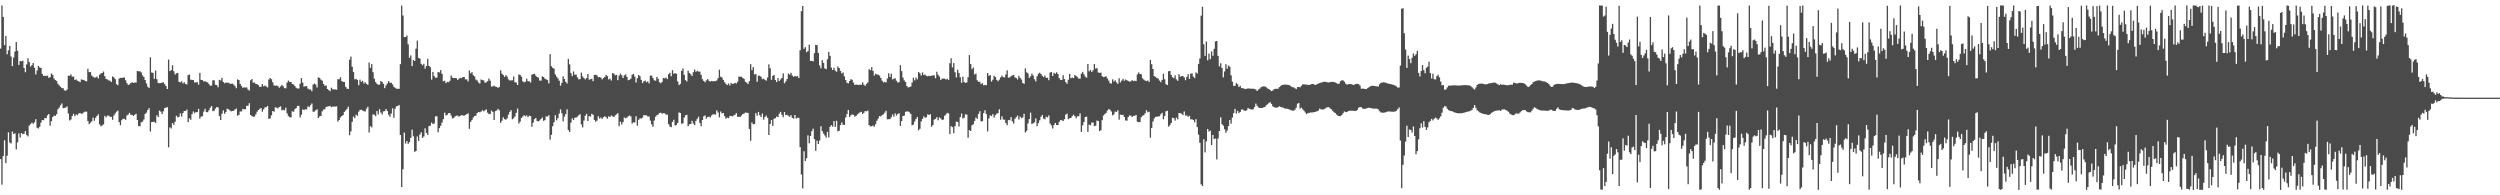 <?xml version="1.0" encoding="UTF-8"?>
<svg xmlns="http://www.w3.org/2000/svg" width="1920" height="150">
  <path d="M0 37.343h1v84.802H0zM1 4.213h1v137.589H1zM2 12.984h1v106.877H2zM3 34.687h1v73.092H3zM4 27.570h1v97.730H4zM5 41.664h1v77.872H5zM6 38.651h1v62.963H6zM7 35.243h1v74.239H7zM8 43.426h1v66.834H8zM9 50.810h1v50.239H9zM10 44.138h1v58.720H10zM11 39.582h1v62.805H11zM12 32.288h1v82.479H12zM13 38.962h1v70.324H13zM14 49.847h1v52.583H14zM15 46.844h1v58.854H15zM16 47.077h1v55.049H16zM17 46.662h1v56.329H17zM18 52.177h1v50.605H18zM19 55.473h1v45.196H19zM20 49.478h1v54.248H20zM21 44.726h1v60.042H21zM22 47.695h1v48.695H22zM23 51.078h1v44.270H23zM24 50.016h1v44.142H24zM25 48.394h1v46.683H25zM26 52.027h1v41.911H26zM27 57.167h1v34.390H27zM28 54.096h1v44.022H28zM29 50.667h1v47.975H29zM30 51.771h1v45.632H30zM31 52.218h1v41.973H31zM32 56.726h1v35.415H32zM33 58.374h1v34.009H33zM34 58.125h1v32.465H34zM35 58.414h1v32.388H35zM36 58.073h1v30.522H36zM37 59.798h1v27.775H37zM38 59.243h1v37.328H38zM39 56.488h1v36.604H39zM40 57.444h1v32.461H40zM41 60.278h1v28.498H41zM42 61.495h1v27.488H42zM43 62.095h1v25.674H43zM44 64.392h1v19.562H44zM45 65.604h1v17.025H45zM46 66.555h1v14.328H46zM47 67.696h1v11.769H47zM48 67.749h1v15.328H48zM49 69.394h1v13.482H49zM50 69.692h1v12.907H50zM51 68.741h1v13.007H51zM52 58.179h1v28.991H52zM53 58.173h1v34.357H53zM54 57.147h1v34.654H54zM55 58.886h1v30.211H55zM56 58.767h1v28.674H56zM57 61.369h1v27.865H57zM58 60.982h1v26.953H58zM59 62.008h1v26.412H59zM60 62.398h1v24.730H60zM61 63.121h1v23.594H61zM62 60.973h1v26.432H62zM63 61.273h1v25.904H63zM64 61.414h1v24.769H64zM65 62.255h1v23.456H65zM66 62.468h1v23.286H66zM67 52.855h1v40.145H67zM68 55.408h1v39.910H68zM69 55.354h1v38.878H69zM70 58.011h1v35.263H70zM71 58.911h1v31.418H71zM72 59.641h1v33.104H72zM73 59.460h1v30.988H73zM74 58.851h1v30.225H74zM75 60.252h1v27.569H75zM76 57.399h1v38.160H76zM77 56.417h1v40.620H77zM78 56.067h1v40.276H78zM79 54.947h1v40.581H79zM80 58.463h1v30.538H80zM81 60.586h1v29.580H81zM82 61.004h1v27.789H82zM83 61.728h1v27.125H83zM84 61.979h1v27.674H84zM85 63.050h1v26.714H85zM86 58.748h1v33.249H86zM87 59.385h1v29.333H87zM88 60.796h1v26.346H88zM89 64.596h1v21.219H89zM90 65.429h1v19.525H90zM91 60.376h1v33.431H91zM92 59.748h1v36.437H92zM93 59.884h1v32.407H93zM94 59.475h1v31.784H94zM95 59.526h1v31.789H95zM96 61.632h1v30.412H96zM97 63.918h1v24.751H97zM98 65.238h1v22.716H98zM99 64.793h1v21.911H99zM100 63.733h1v24.434H100zM101 63.126h1v25.119H101zM102 63.673h1v25.357H102zM103 63.346h1v24.757H103zM104 63.460h1v23.950H104zM105 54.602h1v37.602H105zM106 54.725h1v42.037H106zM107 54.797h1v42.226H107zM108 55.612h1v38.388H108zM109 57.905h1v35.471H109zM110 59.157h1v32.597H110zM111 61.450h1v26.047H111zM112 64.039h1v22.434H112zM113 66.544h1v17.943H113zM114 67.633h1v15.431H114zM115 43.995h1v57.007H115zM116 55.632h1v38.169H116zM117 55.932h1v37.714H117zM118 60.518h1v32.999H118zM119 54.149h1v40.245H119zM120 60.826h1v27.702H120zM121 63.672h1v26.165H121zM122 63.973h1v20.956H122zM123 63.777h1v21.982H123zM124 63.446h1v24.198H124zM125 63.248h1v22.261H125zM126 64.624h1v18.439H126zM127 66.045h1v16.558H127zM128 68.372h1v13.977H128zM129 45.708h1v67.463H129zM130 54.621h1v43.147H130zM131 53.854h1v44.789H131zM132 50.177h1v44.413H132zM133 54.706h1v41.164H133zM134 57.212h1v36.279H134zM135 56.332h1v32.527H135zM136 56.082h1v34.040H136zM137 62.818h1v26.893H137zM138 63.221h1v23.872H138zM139 62.387h1v27.173H139zM140 64.111h1v22.759H140zM141 63.108h1v22.118H141zM142 64.449h1v20.834H142zM143 64.881h1v19.240H143zM144 57.660h1v36.118H144zM145 57.203h1v33.693H145zM146 61.196h1v30.816H146zM147 61.403h1v26.185H147zM148 61.484h1v24.116H148zM149 63.354h1v23.563H149zM150 63.331h1v22.748H150zM151 63.045h1v23.135H151zM152 65.009h1v18.626H152zM153 56.011h1v35.098H153zM154 61.412h1v28.137H154zM155 61.553h1v27.636H155zM156 62.572h1v23.144H156zM157 62.293h1v21.245H157zM158 63.042h1v22.957H158zM159 63.232h1v22.978H159zM160 64.544h1v20.119H160zM161 65.856h1v16.892H161zM162 65.691h1v15.720H162zM163 61.685h1v23.723H163zM164 61.699h1v23.347H164zM165 65.071h1v18.343H165zM166 65.349h1v16.841H166zM167 66.985h1v15.559H167zM168 61.295h1v27.846H168zM169 61.762h1v30.338H169zM170 59.746h1v27.611H170zM171 62.982h1v21.810H171zM172 63.945h1v23.446H172zM173 63.342h1v22.779H173zM174 63.521h1v19.979H174zM175 63.560h1v20.395H175zM176 64.208h1v20.530H176zM177 64.294h1v21.265H177zM178 64.202h1v21.033H178zM179 64.904h1v20.130H179zM180 66.148h1v17.962H180zM181 67.744h1v15.667H181zM182 60.960h1v27.901H182zM183 61.421h1v26.775H183zM184 64.440h1v21.152H184zM185 65.983h1v19.551H185zM186 67.494h1v16.123H186zM187 67.035h1v16.992H187zM188 67.246h1v16.688H188zM189 67.145h1v14.142H189zM190 68.748h1v12.455H190zM191 69.530h1v9.708H191zM192 61.712h1v26.680H192zM193 60.731h1v28.468H193zM194 63.527h1v26.106H194zM195 63.380h1v26.171H195zM196 64.447h1v23.351H196zM197 64.647h1v21.156H197zM198 65.390h1v19.102H198zM199 66.798h1v16.782H199zM200 66.565h1v16.374H200zM201 64.551h1v21.203H201zM202 66.243h1v17.701H202zM203 65.712h1v16.754H203zM204 66.394h1v15.906H204zM205 67.163h1v14.208H205zM206 61.101h1v30.179H206zM207 59.918h1v30.973H207zM208 60.869h1v27.695H208zM209 63.159h1v22.111H209zM210 65.569h1v20.258H210zM211 65.905h1v16.506H211zM212 65.607h1v17.097H212zM213 66.206h1v17.077H213zM214 67.362h1v14.882H214zM215 66.341h1v15.353H215zM216 65.201h1v19.568H216zM217 66.201h1v18.060H217zM218 67.706h1v17.091H218zM219 67.852h1v14.852H219zM220 63.446h1v23.647H220zM221 61.860h1v27.316H221zM222 62.975h1v27.093H222zM223 62.890h1v27.220H223zM224 64.455h1v20.973H224zM225 64.903h1v20.977H225zM226 66.078h1v17.790H226zM227 67.439h1v15.570H227zM228 68.008h1v13.337H228zM229 67.944h1v13.384H229zM230 64.295h1v25.943H230zM231 59.961h1v28.170H231zM232 63.443h1v20.550H232zM233 66.505h1v18.074H233zM234 66.182h1v17.687H234zM235 66.130h1v17.916H235zM236 67.976h1v13.747H236zM237 68.695h1v13.519H237zM238 68.681h1v12.124H238zM239 70.055h1v9.464H239zM240 64.925h1v20.869H240zM241 64.161h1v21.545H241zM242 64.941h1v19.749H242zM243 67.167h1v16.800H243zM244 59.460h1v31.183H244zM245 59.845h1v29.588H245zM246 61.176h1v27.825H246zM247 61.934h1v23.588H247zM248 64.467h1v19.672H248zM249 65.884h1v17.993H249zM250 65.625h1v16.489H250zM251 68.330h1v13.496H251zM252 69.231h1v12.430H252zM253 70.051h1v11.235H253zM254 67.337h1v14.999H254zM255 68.522h1v13.348H255zM256 68.743h1v13.200H256zM257 68.610h1v13.215H257zM258 68.933h1v12.719H258zM259 60.843h1v32.495H259zM260 60.901h1v31.249H260zM261 59.347h1v30.837H261zM262 62.261h1v26.898H262zM263 62.883h1v25.521H263zM264 62.958h1v22.961H264zM265 66.653h1v18.168H265zM266 68.042h1v15.629H266zM267 68.373h1v13.554H267zM268 45.884h1v57.977H268zM269 43.444h1v57.484H269zM270 51.199h1v42.330H270zM271 55.223h1v34.317H271zM272 60.933h1v29.867H272zM273 60.577h1v27.499H273zM274 61.388h1v27.579H274zM275 65.448h1v20.359H275zM276 61.174h1v23.223H276zM277 62.845h1v21.439H277zM278 62.068h1v22.814H278zM279 64.104h1v21.227H279zM280 63.185h1v22.491H280zM281 64.406h1v19.106H281zM282 65.141h1v16.857H282zM283 48.002h1v53.764H283zM284 52.129h1v44.775H284zM285 49.192h1v48.686H285zM286 55.454h1v32.381H286zM287 60.413h1v27.655H287zM288 63.048h1v26.146H288zM289 64.322h1v20.971H289zM290 65.139h1v22.766H290zM291 64.927h1v18.961H291zM292 62.230h1v24.247H292zM293 63.047h1v24.928H293zM294 64.434h1v21.126H294zM295 67.661h1v17.672H295zM296 65.543h1v18.190H296zM297 64.101h1v21.265H297zM298 62.265h1v25.856H298zM299 63.621h1v26.015H299zM300 63.464h1v23.754H300zM301 64.829h1v18.376H301zM302 66.593h1v23.870H302zM303 67.424h1v16.049H303zM304 68.130h1v13.493H304zM305 68.219h1v13.167H305zM306 68.205h1v12.368H306zM307 49.250h1v54.410H307zM308 4.226h1v139.423H308zM309 11.953h1v118.022H309zM310 28.536h1v73.266H310zM311 28.397h1v81.814H311zM312 27.238h1v81.102H312zM313 34.071h1v76.399H313zM314 44.369h1v64.793H314zM315 42.524h1v63.374H315zM316 50.770h1v48.801H316zM317 46.091h1v58.632H317zM318 46.826h1v69.790H318zM319 37.349h1v78.599H319zM320 31.179h1v73.641H320zM321 44.432h1v63.757H321zM322 44.957h1v58.386H322zM323 48.980h1v52.595H323zM324 50.130h1v55.728H324zM325 48.995h1v55.820H325zM326 52.696h1v45.844H326zM327 50.682h1v51.434H327zM328 45.198h1v58.364H328zM329 50.636h1v46.231H329zM330 51.680h1v44.760H330zM331 61.118h1v33.039H331zM332 55.214h1v40.057H332zM333 58.472h1v36.343H333zM334 59.734h1v29.657H334zM335 59.553h1v29.725H335zM336 55.268h1v46.306H336zM337 55.643h1v42.753H337zM338 53.822h1v42.723H338zM339 56.723h1v37.458H339zM340 62.406h1v29.142H340zM341 61.999h1v24.513H341zM342 63.835h1v24.882H342zM343 62.830h1v25.361H343zM344 63.113h1v23.875H344zM345 62.060h1v24.709H345zM346 57.941h1v30.835H346zM347 59.644h1v31.359H347zM348 59.988h1v30.565H348zM349 59.888h1v29.573H349zM350 60.076h1v28.682H350zM351 61.411h1v27.445H351zM352 60.506h1v29.029H352zM353 59.774h1v29.151H353zM354 59.982h1v28.448H354zM355 59.196h1v29.408H355zM356 59.156h1v29.786H356zM357 60.939h1v27.292H357zM358 60.999h1v26.648H358zM359 62.499h1v24.550H359zM360 54.154h1v44.767H360zM361 56.296h1v37.322H361zM362 55.398h1v36.781H362zM363 57.776h1v32.463H363zM364 58.670h1v30.483H364zM365 61.069h1v27.787H365zM366 61.824h1v24.977H366zM367 63.378h1v22.615H367zM368 64.163h1v22.127H368zM369 60.963h1v24.735H369zM370 61.493h1v23.181H370zM371 61.745h1v23.775H371zM372 63.556h1v21.184H372zM373 63.291h1v20.755H373zM374 62.328h1v24.200H374zM375 60.273h1v27.388H375zM376 61.940h1v25.572H376zM377 66.461h1v18.504H377zM378 66.337h1v19.756H378zM379 65.816h1v26.384H379zM380 66.539h1v18.802H380zM381 66.724h1v18.181H381zM382 67.466h1v16.163H382zM383 66.754h1v17.983H383zM384 54.003h1v40.321H384zM385 56.572h1v36.161H385zM386 57.588h1v32.511H386zM387 59.136h1v32.378H387zM388 57.748h1v34.203H388zM389 58.763h1v32.096H389zM390 60.979h1v27.131H390zM391 61.774h1v24.142H391zM392 61.769h1v22.885H392zM393 61.640h1v30.020H393zM394 58.796h1v32.032H394zM395 63.123h1v26.256H395zM396 63.413h1v23.219H396zM397 65.274h1v18.142H397zM398 57.197h1v37.698H398zM399 57.542h1v35.881H399zM400 58.897h1v31.696H400zM401 62.436h1v27.054H401zM402 63.239h1v25.162H402zM403 62.747h1v26.580H403zM404 60.403h1v28.227H404zM405 62.355h1v27.679H405zM406 62.415h1v26.458H406zM407 63.378h1v25.813H407zM408 57.357h1v40.016H408zM409 56.923h1v37.272H409zM410 56.611h1v34.947H410zM411 58.047h1v32.555H411zM412 59.199h1v33.668H412zM413 59.522h1v33.717H413zM414 61.835h1v30.664H414zM415 61.929h1v29.488H415zM416 58.628h1v31.629H416zM417 59.157h1v33.677H417zM418 60.401h1v31.872H418zM419 60.912h1v28.463H419zM420 61.518h1v27.994H420zM421 64.048h1v24.425H421zM422 41.638h1v65.671H422zM423 50.828h1v52.713H423zM424 52.123h1v44.873H424zM425 52.687h1v41.230H425zM426 57.138h1v31.356H426zM427 58.820h1v33.607H427zM428 60.216h1v30.516H428zM429 61.977h1v25.203H429zM430 65.790h1v18.248H430zM431 63.630h1v23.370H431zM432 58.655h1v34.596H432zM433 60.689h1v28.829H433zM434 62.830h1v24.841H434zM435 64.167h1v19.807H435zM436 45.284h1v54.680H436zM437 49.406h1v52.009H437zM438 56.191h1v38.010H438zM439 58.473h1v32.408H439zM440 54.897h1v37.334H440zM441 57.419h1v32.936H441zM442 57.251h1v33.094H442zM443 59.463h1v30.085H443zM444 60.981h1v27.542H444zM445 60.797h1v26.892H445zM446 55.768h1v39.795H446zM447 58.702h1v39.163H447zM448 59.933h1v32.660H448zM449 60.970h1v27.957H449zM450 59.960h1v27.454H450zM451 56.758h1v36.176H451zM452 61.206h1v27.910H452zM453 60.889h1v28.639H453zM454 60.492h1v26.895H454zM455 62.285h1v25.864H455zM456 57.565h1v34.550H456zM457 57.386h1v36.116H457zM458 57.855h1v34.778H458zM459 59.351h1v29.941H459zM460 59.144h1v31.895H460zM461 59.636h1v30.618H461zM462 60.982h1v30.383H462zM463 59.897h1v30.077H463zM464 59.062h1v30.160H464zM465 57.438h1v32.624H465zM466 58.462h1v32.674H466zM467 61.027h1v28.331H467zM468 60.320h1v29.471H468zM469 61.824h1v26.905H469zM470 56.045h1v33.237H470zM471 56.603h1v33.264H471zM472 57.838h1v30.727H472zM473 57.450h1v30.408H473zM474 61.608h1v25.281H474zM475 58.095h1v38.848H475zM476 56.554h1v36.897H476zM477 57.786h1v37.797H477zM478 59.890h1v33.898H478zM479 57.879h1v32.345H479zM480 57.121h1v33.757H480zM481 59.056h1v31.279H481zM482 61.616h1v27.723H482zM483 61.232h1v27.443H483zM484 60.371h1v29.039H484zM485 57.387h1v37.417H485zM486 56.769h1v37.129H486zM487 58.792h1v35.281H487zM488 63.359h1v25.896H488zM489 60.110h1v36.423H489zM490 57.558h1v34.459H490zM491 58.507h1v32.386H491zM492 61.277h1v29.798H492zM493 63.812h1v26.449H493zM494 62.431h1v25.954H494zM495 61.852h1v26.684H495zM496 63.110h1v25.531H496zM497 62.508h1v26.930H497zM498 64.039h1v25.404H498zM499 58.069h1v34.550H499zM500 58.107h1v37.423H500zM501 59.969h1v37.425H501zM502 61.642h1v30.914H502zM503 62.022h1v27.636H503zM504 59.028h1v29.484H504zM505 60.510h1v27.500H505zM506 63.123h1v23.674H506zM507 63.928h1v22.589H507zM508 62.888h1v24.436H508zM509 59.906h1v26.960H509zM510 60.142h1v26.907H510zM511 59.469h1v28.525H511zM512 60.750h1v27.337H512zM513 56.913h1v38.346H513zM514 55.846h1v41.324H514zM515 58.516h1v39.178H515zM516 53.890h1v39.744H516zM517 56.623h1v35.362H517zM518 56.154h1v40.261H518zM519 56.704h1v39.250H519zM520 62.546h1v31.865H520zM521 65.397h1v20.935H521zM522 64.398h1v22.395H522zM523 54.451h1v40.547H523zM524 52.555h1v42.148H524zM525 57.512h1v32.860H525zM526 61.518h1v27.038H526zM527 62.561h1v25.613H527zM528 54.230h1v42.801H528zM529 55.989h1v39.507H529zM530 57.020h1v38.199H530zM531 58.392h1v34.369H531zM532 55.454h1v39.409H532zM533 53.393h1v42.695H533zM534 55.130h1v37.749H534zM535 54.330h1v36.928H535zM536 54.921h1v34.744H536zM537 54.974h1v39.425H537zM538 57.498h1v39.463H538zM539 60.818h1v31.347H539zM540 62.152h1v27.179H540zM541 63.189h1v25.452H541zM542 61.714h1v29.338H542zM543 60.702h1v29.183H543zM544 62.000h1v27.531H544zM545 62.659h1v27.531H545zM546 62.140h1v26.570H546zM547 62.443h1v25.397H547zM548 62.267h1v25.510H548zM549 62.371h1v25.695H549zM550 61.723h1v23.079H550zM551 60.066h1v26.373H551zM552 53.507h1v36.581H552zM553 58.909h1v26.730H553zM554 59.500h1v27.644H554zM555 61.395h1v25.395H555zM556 63.154h1v26.053H556zM557 64.309h1v26.889H557zM558 65.307h1v25.007H558zM559 64.121h1v26.637H559zM560 65.628h1v23.567H560zM561 63.639h1v25.322H561zM562 64.559h1v24.852H562zM563 64.220h1v24.494H563zM564 63.610h1v24.519H564zM565 64.140h1v22.760H565zM566 62.843h1v26.918H566zM567 58.757h1v30.892H567zM568 58.947h1v30.852H568zM569 58.907h1v29.827H569zM570 59.859h1v27.724H570zM571 60.600h1v26.618H571zM572 62.777h1v23.638H572zM573 63.427h1v23.223H573zM574 64.575h1v22.106H574zM575 62.351h1v36.686H575zM576 49.266h1v58.822H576zM577 53.936h1v40.134H577zM578 51.483h1v44.022H578zM579 57.188h1v38.090H579zM580 56.835h1v30.107H580zM581 62.840h1v26.027H581zM582 58.084h1v27.898H582zM583 58.223h1v30.176H583zM584 59.025h1v30.866H584zM585 60.831h1v26.368H585zM586 60.363h1v31.544H586zM587 61.265h1v28.590H587zM588 61.951h1v26.793H588zM589 59.566h1v30.971H589zM590 49.424h1v54.247H590zM591 52.429h1v42.799H591zM592 61.268h1v30.908H592zM593 58.295h1v38.353H593zM594 57.596h1v33.617H594zM595 61.430h1v29.369H595zM596 63.018h1v26.466H596zM597 59.976h1v29.965H597zM598 62.199h1v25.118H598zM599 61.033h1v24.868H599zM600 59.878h1v28.324H600zM601 56.297h1v33.733H601zM602 63.925h1v22.199H602zM603 62.528h1v25.917H603zM604 60.724h1v27.478H604zM605 56.469h1v32.435H605zM606 57.278h1v32.477H606zM607 55.931h1v32.520H607zM608 57.963h1v32.540H608zM609 59.006h1v32.126H609zM610 58.298h1v30.013H610zM611 58.739h1v32.278H611zM612 58.429h1v32.020H612zM613 59.889h1v30.635H613zM614 38.601h1v74.409H614zM615 8.624h1v125.430H615zM616 4.630h1v140.038H616zM617 37.464h1v78.691H617zM618 36.254h1v87.467H618zM619 40.101h1v81.372H619zM620 39.248h1v64.696H620zM621 34.288h1v75.780H621zM622 46.870h1v57.602H622zM623 46.653h1v54.095H623zM624 47.133h1v51.691H624zM625 40.881h1v65.977H625zM626 34.494h1v81.342H626zM627 34.679h1v73.364H627zM628 40.654h1v69.939H628zM629 50.334h1v57.617H629zM630 52.478h1v44.477H630zM631 46.172h1v54.529H631zM632 48.297h1v54.312H632zM633 52.516h1v51.528H633zM634 53.092h1v52.660H634zM635 45.556h1v55.742H635zM636 39.808h1v65.657H636zM637 42.885h1v54.504H637zM638 51.933h1v44.165H638zM639 53.753h1v43.495H639zM640 52.023h1v40.933H640zM641 54.165h1v43.342H641zM642 55.138h1v37.565H642zM643 51.022h1v49.773H643zM644 52.262h1v48.133H644zM645 54.412h1v41.571H645zM646 56.350h1v37.647H646zM647 55.644h1v40.227H647zM648 58.609h1v37.352H648zM649 61.453h1v28.762H649zM650 63.576h1v24.028H650zM651 64.050h1v20.393H651zM652 62.225h1v27.670H652zM653 60.872h1v27.674H653zM654 61.256h1v26.584H654zM655 63.480h1v24.804H655zM656 65.280h1v24.278H656zM657 64.914h1v24.131H657zM658 65.059h1v22.872H658zM659 65.346h1v21.675H659zM660 64.953h1v21.294H660zM661 65.149h1v20.732H661zM662 63.255h1v24.250H662zM663 65.088h1v21.566H663zM664 65.936h1v19.320H664zM665 64.429h1v21.151H665zM666 63.356h1v21.529H666zM667 53.125h1v42.960H667zM668 53.918h1v43.194H668zM669 51.631h1v45.266H669zM670 54.445h1v42.022H670zM671 58.041h1v39.219H671zM672 56.666h1v38.679H672zM673 57.190h1v35.502H673zM674 57.383h1v33.670H674zM675 58.057h1v31.078H675zM676 59.884h1v29.508H676zM677 62.019h1v26.356H677zM678 63.287h1v24.534H678zM679 62.877h1v23.576H679zM680 63.314h1v21.722H680zM681 60.260h1v31.375H681zM682 56.304h1v35.262H682zM683 59.130h1v32.380H683zM684 56.576h1v33.531H684zM685 60.958h1v26.942H685zM686 60.492h1v29.139H686zM687 60.107h1v26.932H687zM688 61.932h1v26.798H688zM689 63.434h1v24.134H689zM690 63.097h1v23.843H690zM691 50.054h1v46.688H691zM692 54.560h1v38.395H692zM693 59.598h1v29.515H693zM694 61.740h1v27.033H694zM695 63.049h1v22.800H695zM696 66.051h1v19.570H696zM697 67.195h1v18.387H697zM698 66.873h1v19.415H698zM699 66.394h1v21.184H699zM700 63.453h1v32.766H700zM701 59.692h1v35.981H701zM702 61.757h1v31.472H702zM703 59.540h1v31.927H703zM704 60.916h1v28.943H704zM705 55.307h1v44.817H705zM706 56.277h1v42.633H706zM707 58.068h1v35.251H707zM708 55.587h1v35.747H708zM709 57.527h1v31.880H709zM710 57.228h1v33.251H710zM711 58.315h1v31.750H711zM712 58.585h1v29.248H712zM713 58.173h1v30.191H713zM714 58.439h1v29.226H714zM715 58.189h1v39.157H715zM716 57.819h1v38.239H716zM717 57.953h1v33.973H717zM718 60.073h1v31.208H718zM719 55.084h1v34.881H719zM720 57.471h1v34.937H720zM721 58.797h1v31.343H721zM722 61.394h1v29.574H722zM723 60.492h1v31.552H723zM724 60.317h1v31.542H724zM725 60.365h1v28.569H725zM726 61.088h1v26.830H726zM727 60.500h1v26.194H727zM728 61.388h1v25.764H728zM729 48.613h1v54.365H729zM730 44.743h1v52.157H730zM731 51.775h1v45.856H731zM732 48.429h1v53.942H732zM733 55.487h1v41.318H733zM734 59.493h1v33.915H734zM735 53.575h1v40.078H735zM736 56.056h1v41.112H736zM737 59.357h1v30.623H737zM738 63.598h1v23.580H738zM739 58.905h1v32.178H739zM740 63.049h1v27.350H740zM741 63.675h1v24.089H741zM742 63.294h1v24.784H742zM743 59.319h1v46.475H743zM744 42.271h1v57.681H744zM745 49.183h1v51.429H745zM746 53.142h1v43.075H746zM747 51.799h1v43.703H747zM748 57.203h1v35.658H748zM749 56.499h1v33.748H749zM750 61.616h1v29.614H750zM751 62.823h1v24.708H751zM752 62.733h1v22.701H752zM753 64.590h1v28.571H753zM754 63.822h1v29.249H754zM755 65.511h1v21.348H755zM756 65.236h1v19.380H756zM757 65.456h1v22.216H757zM758 56.063h1v44.901H758zM759 58.206h1v32.705H759zM760 57.649h1v30.985H760zM761 62.648h1v26.544H761zM762 61.249h1v26.415H762zM763 58.188h1v32.111H763zM764 59.143h1v29.338H764zM765 61.326h1v25.951H765zM766 62.406h1v24.410H766zM767 61.199h1v22.758H767zM768 59.418h1v32.543H768zM769 58.080h1v31.283H769zM770 59.230h1v32.543H770zM771 59.417h1v32.529H771zM772 57.188h1v37.333H772zM773 54.027h1v42.127H773zM774 59.655h1v32.433H774zM775 59.407h1v33.007H775zM776 58.500h1v31.442H776zM777 57.900h1v35.357H777zM778 57.562h1v37.348H778zM779 59.380h1v31.865H779zM780 59.897h1v30.015H780zM781 61.071h1v27.673H781zM782 58.215h1v33.609H782zM783 59.811h1v29.727H783zM784 61.106h1v29.690H784zM785 63.746h1v26.419H785zM786 64.356h1v23.025H786zM787 52.546h1v49.203H787zM788 55.527h1v44.933H788zM789 56.354h1v38.406H789zM790 59.821h1v31.625H790zM791 58.604h1v27.947H791zM792 56.520h1v38.779H792zM793 57.968h1v36.683H793zM794 60.863h1v33.159H794zM795 62.497h1v28.451H795zM796 58.615h1v38.329H796zM797 56.685h1v37.862H797zM798 55.853h1v36.510H798zM799 56.900h1v32.784H799zM800 58.232h1v30.097H800zM801 59.260h1v31.817H801zM802 58.044h1v33.588H802zM803 59.782h1v29.789H803zM804 59.683h1v30.477H804zM805 61.617h1v26.992H805zM806 55.694h1v39.224H806zM807 55.280h1v41.117H807zM808 58.318h1v40.401H808zM809 55.889h1v40.104H809zM810 56.695h1v37.735H810zM811 55.497h1v40.524H811zM812 56.767h1v39.280H812zM813 60.025h1v33.646H813zM814 61.287h1v30.909H814zM815 61.470h1v30.906H815zM816 57.763h1v35.286H816zM817 60.720h1v30.812H817zM818 63.058h1v24.959H818zM819 64.287h1v22.981H819zM820 61.226h1v30.314H820zM821 56.808h1v33.974H821zM822 60.042h1v30.533H822zM823 59.520h1v29.695H823zM824 59.939h1v28.195H824zM825 57.550h1v31.709H825zM826 58.370h1v32.388H826zM827 59.278h1v30.001H827zM828 60.312h1v28.985H828zM829 60.404h1v26.691H829zM830 56.585h1v44.736H830zM831 55.176h1v41.021H831zM832 57.100h1v36.601H832zM833 58.805h1v31.029H833zM834 59.676h1v29.917H834zM835 49.121h1v52.150H835zM836 54.775h1v40.964H836zM837 53.694h1v42.503H837zM838 55.334h1v38.862H838zM839 53.989h1v40.109H839zM840 49.223h1v47.702H840zM841 52.637h1v43.870H841zM842 52.339h1v40.225H842zM843 55.729h1v37.260H843zM844 55.923h1v44.792H844zM845 55.748h1v44.242H845zM846 58.503h1v33.817H846zM847 59.262h1v29.457H847zM848 58.996h1v28.698H848zM849 58.643h1v28.078H849zM850 60.259h1v24.687H850zM851 61.890h1v21.905H851zM852 63.901h1v20.374H852zM853 64.205h1v21.416H853zM854 60.935h1v27.702H854zM855 62.556h1v25.251H855zM856 61.708h1v23.953H856zM857 63.296h1v22.693H857zM858 64.395h1v20.306H858zM859 60.110h1v31.788H859zM860 63.278h1v24.758H860zM861 61.840h1v26.488H861zM862 60.541h1v27.633H862zM863 61.998h1v27.875H863zM864 61.076h1v31.451H864zM865 61.656h1v30.999H865zM866 62.142h1v27.805H866zM867 62.751h1v25.864H867zM868 62.480h1v26.375H868zM869 61.537h1v28.389H869zM870 62.296h1v26.694H870zM871 61.941h1v26.946H871zM872 62.277h1v26.003H872zM873 57.204h1v36.245H873zM874 55.677h1v38.115H874zM875 56.804h1v36.992H875zM876 57.103h1v32.914H876zM877 60.086h1v28.826H877zM878 61.126h1v27.277H878zM879 61.912h1v25.099H879zM880 62.254h1v22.444H880zM881 61.819h1v24.414H881zM882 62.931h1v22.900H882zM883 46.038h1v59.762H883zM884 49.292h1v49.035H884zM885 53.029h1v40.291H885zM886 58.452h1v32.467H886zM887 58.980h1v30.747H887zM888 59.973h1v29.751H888zM889 60.346h1v29.030H889zM890 61.823h1v27.458H890zM891 63.133h1v24.635H891zM892 61.424h1v25.196H892zM893 56.629h1v35.028H893zM894 60.850h1v28.245H894zM895 64.668h1v20.794H895zM896 65.327h1v19.714H896zM897 54.730h1v42.542H897zM898 54.532h1v41.554H898zM899 57.572h1v36.874H899zM900 59.311h1v31.095H900zM901 60.027h1v30.766H901zM902 57.864h1v34.763H902zM903 60.959h1v29.351H903zM904 62.040h1v29.621H904zM905 57.008h1v29.808H905zM906 58.946h1v27.965H906zM907 58.487h1v28.843H907zM908 58.351h1v30.133H908zM909 59.516h1v26.092H909zM910 61.584h1v27.267H910zM911 59.059h1v29.556H911zM912 56.885h1v32.928H912zM913 60.615h1v28.313H913zM914 56.641h1v34.991H914zM915 56.381h1v35.221H915zM916 58.892h1v33.279H916zM917 59.990h1v33.956H917zM918 55.640h1v35.906H918zM919 56.498h1v41.127H919zM920 49.106h1v54.334H920zM921 44.893h1v64.768H921zM922 12.050h1v129.535H922zM923 5.182h1v137.723H923zM924 33.982h1v72.993H924zM925 42.902h1v74.135H925zM926 31.894h1v76.713H926zM927 46.358h1v52.688H927zM928 41.184h1v59.767H928zM929 45.457h1v54.822H929zM930 39.436h1v71.981H930zM931 42.808h1v60.807H931zM932 37.482h1v69.331H932zM933 31.779h1v74.569H933zM934 31.414h1v90.993H934zM935 42.918h1v63.398H935zM936 51.016h1v49.587H936zM937 48.595h1v41.529H937zM938 52.246h1v43.134H938zM939 59.419h1v37.080H939zM940 54.900h1v44.364H940zM941 49.298h1v52.706H941zM942 52.783h1v47.461H942zM943 50.311h1v46.452H943zM944 51.246h1v40.969H944zM945 57.862h1v37.166H945zM946 62.699h1v27.584H946zM947 65.967h1v20.912H947zM948 65.954h1v17.661H948zM949 63.826h1v23.414H949zM950 64.702h1v20.436H950zM951 66.867h1v20.084H951zM952 65.890h1v20.114H952zM953 67.709h1v16.430H953zM954 67.677h1v16.438H954zM955 68.101h1v16.815H955zM956 68.462h1v16.754H956zM957 68.163h1v16.457H957zM958 67.902h1v14.978H958zM959 67.993h1v15.567H959zM960 68.092h1v15.872H960zM961 68.109h1v15.956H961zM962 68.130h1v15.860H962zM963 68.349h1v13.918H963zM964 68.736h1v10.806H964zM965 69.896h1v11.317H965zM966 68.729h1v13.705H966zM967 68.032h1v14.919H967zM968 66.946h1v16.070H968zM969 66.491h1v16.296H969zM970 66.353h1v16.196H970zM971 66.406h1v15.727H971zM972 67.080h1v13.837H972zM973 67.865h1v12.219H973zM974 68.426h1v10.730H974zM975 69.195h1v9.253H975zM976 69.990h1v9.809H976zM977 69.476h1v12.208H977zM978 68.488h1v13.811H978zM979 68.213h1v14.486H979zM980 68.145h1v14.549H980zM981 68.206h1v14.196H981zM982 66.934h1v14.695H982zM983 66.139h1v15.960H983zM984 65.289h1v17.175H984zM985 65.122h1v17.571H985zM986 64.993h1v18.251H986zM987 65.043h1v18.389H987zM988 65.064h1v18.422H988zM989 65.207h1v18.593H989zM990 65.507h1v18.663H990zM991 66.275h1v18.381H991zM992 66.946h1v18.009H992zM993 67.090h1v17.887H993zM994 67.740h1v16.583H994zM995 68.434h1v14.281H995zM996 66.935h1v12.725H996zM997 66.766h1v12.341H997zM998 67.067h1v16.368H998zM999 65.833h1v16.814H999zM1000 64.755h1v19.163H1000zM1001 64.723h1v20.325H1001zM1002 64.969h1v21.389H1002zM1003 64.944h1v22.668H1003zM1004 65.238h1v21.616H1004zM1005 65.161h1v21.523H1005zM1006 64.929h1v21.408H1006zM1007 64.489h1v21.951H1007zM1008 64.475h1v21.801H1008zM1009 65.033h1v21.025H1009zM1010 65.224h1v20.568H1010zM1011 64.589h1v20.869H1011zM1012 64.173h1v20.737H1012zM1013 63.856h1v19.568H1013zM1014 63.422h1v20.525H1014zM1015 63.243h1v20.877H1015zM1016 62.828h1v21.197H1016zM1017 62.750h1v20.792H1017zM1018 62.974h1v19.771H1018zM1019 63.222h1v19.097H1019zM1020 63.317h1v18.980H1020zM1021 63.066h1v20.189H1021zM1022 62.875h1v21.095H1022zM1023 62.870h1v22.226H1023zM1024 62.979h1v23.204H1024zM1025 63.460h1v23.420H1025zM1026 63.901h1v24.103H1026zM1027 64.471h1v24.435H1027zM1028 64.186h1v25.021H1028zM1029 62.380h1v26.839H1029zM1030 61.694h1v26.667H1030zM1031 61.699h1v25.314H1031zM1032 62.742h1v22.854H1032zM1033 64.264h1v21.911H1033zM1034 65.021h1v21.016H1034zM1035 64.651h1v20.655H1035zM1036 64.527h1v20.587H1036zM1037 64.540h1v20.462H1037zM1038 64.848h1v20.212H1038zM1039 65.270h1v19.785H1039zM1040 64.864h1v20.347H1040zM1041 64.402h1v20.816H1041zM1042 64.341h1v19.973H1042zM1043 64.658h1v17.984H1043zM1044 65.702h1v16.575H1044zM1045 68.144h1v14.163H1045zM1046 68.045h1v15.286H1046zM1047 68.124h1v15.415H1047zM1048 68.356h1v15.186H1048zM1049 68.407h1v14.914H1049zM1050 67.538h1v15.370H1050zM1051 66.942h1v15.748H1051zM1052 66.188h1v16.745H1052zM1053 65.898h1v17.257H1053zM1054 65.904h1v17.486H1054zM1055 66.009h1v17.428H1055zM1056 66.207h1v17.223H1056zM1057 66.356h1v17.168H1057zM1058 66.412h1v17.655H1058zM1059 64.715h1v20.692H1059zM1060 63.681h1v22.646H1060zM1061 63.335h1v23.203H1061zM1062 63.250h1v23.320H1062zM1063 63.334h1v23.081H1063zM1064 63.601h1v22.512H1064zM1065 64.037h1v21.660H1065zM1066 64.237h1v21.315H1066zM1067 64.469h1v21.174H1067zM1068 64.738h1v21.022H1068zM1069 64.956h1v20.862H1069zM1070 65.266h1v20.565H1070zM1071 65.767h1v19.843H1071zM1072 66.337h1v18.743H1072zM1073 67.254h1v16.567H1073zM1074 67.165h1v15.309H1074zM1075 50.389h1v57.557H1075zM1076 6.698h1v137.862H1076zM1077 6.259h1v120.274H1077zM1078 25.605h1v93.838H1078zM1079 38.051h1v70.753H1079zM1080 52.195h1v44.361H1080zM1081 42.686h1v62.572H1081zM1082 45.365h1v54.054H1082zM1083 48.514h1v51.373H1083zM1084 44.343h1v57.481H1084zM1085 41.048h1v56.055H1085zM1086 42.869h1v61.591H1086zM1087 41.621h1v76.870H1087zM1088 39.040h1v77.008H1088zM1089 55.961h1v51.022H1089zM1090 58.732h1v39.768H1090zM1091 54.455h1v40.247H1091zM1092 49.974h1v47.968H1092zM1093 53.924h1v39.159H1093zM1094 56.254h1v41.256H1094zM1095 52.088h1v47.711H1095zM1096 51.166h1v46.677H1096zM1097 47.367h1v46.555H1097zM1098 56.121h1v36.720H1098zM1099 60.252h1v31.046H1099zM1100 56.623h1v35.834H1100zM1101 60.769h1v30.369H1101zM1102 61.044h1v29.292H1102zM1103 58.448h1v32.515H1103zM1104 57.327h1v34.806H1104zM1105 59.442h1v31.363H1105zM1106 62.670h1v26.675H1106zM1107 65.527h1v21.012H1107zM1108 65.354h1v17.389H1108zM1109 68.888h1v12.743H1109zM1110 68.677h1v13.032H1110zM1111 67.108h1v16.416H1111zM1112 65.811h1v18.738H1112zM1113 65.848h1v19.257H1113zM1114 65.634h1v19.709H1114zM1115 65.572h1v19.949H1115zM1116 65.542h1v20.563H1116zM1117 65.556h1v20.936H1117zM1118 65.621h1v21.137H1118zM1119 65.622h1v21.347H1119zM1120 65.733h1v21.261H1120zM1121 65.579h1v21.419H1121zM1122 65.552h1v21.415H1122zM1123 65.467h1v21.269H1123zM1124 65.367h1v21.139H1124zM1125 65.357h1v20.866H1125zM1126 65.402h1v20.498H1126zM1127 65.527h1v20.112H1127zM1128 65.651h1v19.787H1128zM1129 66.112h1v18.957H1129zM1130 66.945h1v17.387H1130zM1131 67.990h1v14.914H1131zM1132 68.779h1v11.912H1132zM1133 67.178h1v15.633H1133zM1134 65.282h1v19.405H1134zM1135 64.485h1v21.051H1135zM1136 64.262h1v22.080H1136zM1137 64.231h1v22.596H1137zM1138 64.253h1v22.974H1138zM1139 64.448h1v23.069H1139zM1140 64.773h1v22.935H1140zM1141 64.766h1v23.082H1141zM1142 64.523h1v23.719H1142zM1143 64.072h1v24.247H1143zM1144 63.912h1v23.733H1144zM1145 63.793h1v22.888H1145zM1146 63.520h1v22.526H1146zM1147 63.412h1v22.077H1147zM1148 63.581h1v21.491H1148zM1149 64.147h1v20.772H1149zM1150 64.889h1v19.878H1150zM1151 65.309h1v19.352H1151zM1152 64.702h1v20.529H1152zM1153 65.074h1v19.110H1153zM1154 64.978h1v19.055H1154zM1155 65.141h1v18.867H1155zM1156 65.321h1v19.213H1156zM1157 65.538h1v19.497H1157zM1158 65.403h1v20.446H1158zM1159 65.165h1v22.045H1159zM1160 65.010h1v22.889H1160zM1161 65.020h1v23.378H1161zM1162 63.461h1v25.038H1162zM1163 63.701h1v24.126H1163zM1164 64.148h1v22.839H1164zM1165 64.057h1v23.229H1165zM1166 63.705h1v23.526H1166zM1167 63.611h1v22.664H1167zM1168 63.694h1v21.607H1168zM1169 63.709h1v20.899H1169zM1170 64.039h1v20.419H1170zM1171 64.816h1v19.847H1171zM1172 65.749h1v19.858H1172zM1173 66.855h1v19.242H1173zM1174 66.432h1v19.838H1174zM1175 65.406h1v20.881H1175zM1176 64.536h1v20.461H1176zM1177 63.143h1v20.393H1177zM1178 62.628h1v19.698H1178zM1179 62.276h1v20.639H1179zM1180 61.864h1v21.935H1180zM1181 61.764h1v22.354H1181zM1182 61.788h1v22.726H1182zM1183 61.977h1v22.843H1183zM1184 62.431h1v22.500H1184zM1185 62.504h1v22.381H1185zM1186 62.609h1v22.356H1186zM1187 63.106h1v21.965H1187zM1188 63.710h1v21.382H1188zM1189 64.499h1v20.482H1189zM1190 65.830h1v18.463H1190zM1191 66.835h1v17.555H1191zM1192 66.550h1v18.412H1192zM1193 65.222h1v20.048H1193zM1194 64.661h1v20.507H1194zM1195 64.551h1v19.031H1195zM1196 64.416h1v18.062H1196zM1197 64.392h1v19.542H1197zM1198 64.500h1v19.838H1198zM1199 64.585h1v19.957H1199zM1200 64.644h1v19.993H1200zM1201 64.490h1v20.233H1201zM1202 64.224h1v20.578H1202zM1203 64.039h1v20.842H1203zM1204 63.871h1v21.008H1204zM1205 63.667h1v21.072H1205zM1206 63.527h1v20.941H1206zM1207 63.396h1v19.673H1207zM1208 63.474h1v19.718H1208zM1209 63.705h1v20.306H1209zM1210 63.886h1v20.418H1210zM1211 63.979h1v20.469H1211zM1212 64.336h1v20.068H1212zM1213 64.754h1v19.334H1213zM1214 65.357h1v18.280H1214zM1215 66.168h1v17.196H1215zM1216 66.548h1v16.795H1216zM1217 66.827h1v16.380H1217zM1218 66.757h1v15.993H1218zM1219 66.667h1v15.743H1219zM1220 66.457h1v15.599H1220zM1221 66.383h1v15.771H1221zM1222 66.464h1v16.087H1222zM1223 66.681h1v16.353H1223zM1224 67.572h1v15.742H1224zM1225 66.663h1v17.442H1225zM1226 61.836h1v26.671H1226zM1227 48.744h1v48.349H1227zM1228 4.179h1v126.606H1228zM1229 4.322h1v141.230H1229zM1230 4.259h1v141.479H1230zM1231 12.725h1v116.384H1231zM1232 11.925h1v131.020H1232zM1233 5.119h1v134.675H1233zM1234 24.493h1v93.563H1234zM1235 42.704h1v65.990H1235zM1236 26.748h1v95.122H1236zM1237 21.839h1v91.269H1237zM1238 18.337h1v115.420H1238zM1239 26.146h1v93.551H1239zM1240 30.530h1v88.031H1240zM1241 32.820h1v81.669H1241zM1242 35.725h1v81.250H1242zM1243 4.407h1v138.452H1243zM1244 32.197h1v90.552H1244zM1245 30.926h1v91.731H1245zM1246 40.605h1v65.653H1246zM1247 34.484h1v81.207H1247zM1248 34.912h1v76.404H1248zM1249 36.144h1v75.797H1249zM1250 32.670h1v71.550H1250zM1251 30.367h1v86.601H1251zM1252 41.743h1v76.617H1252zM1253 42.870h1v70.362H1253zM1254 45.063h1v67.582H1254zM1255 46.958h1v68.249H1255zM1256 65.338h1v22.971H1256zM1257 12.819h1v127.254H1257zM1258 35.636h1v83.186H1258zM1259 32.058h1v92.445H1259zM1260 42.214h1v69.955H1260zM1261 44.513h1v64.029H1261zM1262 42.610h1v66.816H1262zM1263 40.935h1v68.866H1263zM1264 38.236h1v75.584H1264zM1265 44.871h1v62.930H1265zM1266 54.955h1v40.075H1266zM1267 13.030h1v131.404H1267zM1268 34.668h1v79.668H1268zM1269 32.505h1v79.454H1269zM1270 39.712h1v76.583H1270zM1271 40.165h1v75.933H1271zM1272 42.009h1v68.462H1272zM1273 44.379h1v63.358H1273zM1274 45.030h1v54.704H1274zM1275 46.811h1v55.915H1275zM1276 37.992h1v73.553H1276zM1277 43.819h1v64.326H1277zM1278 41.157h1v69.622H1278zM1279 48.614h1v56.719H1279zM1280 65.546h1v20.497H1280zM1281 11.819h1v133.453H1281zM1282 41.295h1v68.734H1282zM1283 37.128h1v62.683H1283zM1284 36.224h1v66.776H1284zM1285 38.463h1v67.524H1285zM1286 53.895h1v40.633H1286zM1287 64.462h1v21.175H1287zM1288 49.286h1v52.143H1288zM1289 45.046h1v58.452H1289zM1290 42.247h1v61.894H1290zM1291 44.028h1v70.181H1291zM1292 41.284h1v70.655H1292zM1293 37.765h1v69.983H1293zM1294 41.135h1v61.655H1294zM1295 13.506h1v114.298H1295zM1296 35.310h1v106.177H1296zM1297 31.885h1v86.049H1297zM1298 30.426h1v84.120H1298zM1299 37.819h1v78.241H1299zM1300 37.766h1v84.154H1300zM1301 42.599h1v69.414H1301zM1302 39.591h1v71.338H1302zM1303 44.183h1v66.795H1303zM1304 64.905h1v20.996H1304zM1305 4.230h1v141.489H1305zM1306 19.291h1v126.216H1306zM1307 28.581h1v98.467H1307zM1308 25.243h1v99.901H1308zM1309 25.930h1v97.492H1309zM1310 26.801h1v79.719H1310zM1311 40.116h1v61.100H1311zM1312 37.568h1v68.038H1312zM1313 32.881h1v78.587H1313zM1314 33.526h1v73.214H1314zM1315 23.933h1v100.201H1315zM1316 34.726h1v74.799H1316zM1317 39.562h1v63.182H1317zM1318 57.868h1v32.949H1318zM1319 4.279h1v140.191H1319zM1320 4.236h1v141.457H1320zM1321 13.692h1v116.242H1321zM1322 24.018h1v116.889H1322zM1323 35.514h1v75.881H1323zM1324 36.608h1v78.022H1324zM1325 43.959h1v59.385H1325zM1326 51.746h1v44.683H1326zM1327 40.224h1v63.454H1327zM1328 37.007h1v59.505H1328zM1329 35.115h1v97.882H1329zM1330 43.147h1v71.377H1330zM1331 37.767h1v68.235H1331zM1332 38.296h1v67.356H1332zM1333 64.940h1v20.194H1333zM1334 10.184h1v128.123H1334zM1335 40.733h1v72.619H1335zM1336 40.089h1v70.794H1336zM1337 40.162h1v62.548H1337zM1338 38.553h1v67.263H1338zM1339 44.688h1v67.296H1339zM1340 43.644h1v65.633H1340zM1341 40.375h1v61.563H1341zM1342 43.755h1v59.251H1342zM1343 4.277h1v141.404H1343zM1344 21.537h1v122.961H1344zM1345 37.194h1v72.285H1345zM1346 30.861h1v74.058H1346zM1347 30.346h1v73.588H1347zM1348 31.425h1v73.324H1348zM1349 33.927h1v70.323H1349zM1350 41.878h1v58.023H1350zM1351 41.713h1v70.288H1351zM1352 40.054h1v59.357H1352zM1353 15.715h1v128.821H1353zM1354 39.457h1v74.967H1354zM1355 36.569h1v69.947H1355zM1356 44.022h1v59.966H1356zM1357 66.175h1v18.663H1357zM1358 4.404h1v140.543H1358zM1359 35.713h1v67.780H1359zM1360 27.774h1v76.213H1360zM1361 32.898h1v73.184H1361zM1362 41.230h1v58.678H1362zM1363 38.774h1v66.687H1363zM1364 68.103h1v14.475H1364zM1365 51.115h1v49.461H1365zM1366 41.347h1v58.228H1366zM1367 19.370h1v121.648H1367zM1368 28.035h1v106.222H1368zM1369 39.257h1v69.171H1369zM1370 42.434h1v61.152H1370zM1371 43.633h1v60.179H1371zM1372 4.331h1v138.667H1372zM1373 28.189h1v93.083H1373zM1374 40.808h1v68.989H1374zM1375 37.549h1v74.058H1375zM1376 33.174h1v71.830H1376zM1377 25.753h1v92.005H1377zM1378 41.647h1v75.292H1378zM1379 35.082h1v72.444H1379zM1380 44.096h1v66.606H1380zM1381 60.886h1v27.862H1381zM1382 4.553h1v140.765H1382zM1383 9.662h1v134.249H1383zM1384 4.234h1v124.410H1384zM1385 36.792h1v72.310H1385zM1386 39.777h1v70.014H1386zM1387 29.253h1v83.152H1387zM1388 43.804h1v65.078H1388zM1389 32.144h1v87.061H1389zM1390 35.788h1v75.015H1390zM1391 37.441h1v85.402H1391zM1392 20.049h1v110.147H1392zM1393 30.234h1v78.341H1393zM1394 41.012h1v65.614H1394zM1395 58.934h1v35.523H1395zM1396 7.850h1v137.936H1396zM1397 34.404h1v91.585H1397zM1398 34.798h1v84.461H1398zM1399 32.964h1v78.365H1399zM1400 41.274h1v65.737H1400zM1401 40.952h1v66.585H1401zM1402 40.383h1v65.996H1402zM1403 47.475h1v60.429H1403zM1404 44.741h1v65.585H1404zM1405 46.474h1v59.444H1405zM1406 17.570h1v121.451H1406zM1407 35.586h1v88.753H1407zM1408 36.810h1v76.498H1408zM1409 42.559h1v67.756H1409zM1410 24.888h1v71.320H1410zM1411 6.627h1v126.009H1411zM1412 38.072h1v73.592H1412zM1413 38.565h1v72.443H1413zM1414 33.162h1v80.315H1414zM1415 37.782h1v77.268H1415zM1416 38.766h1v68.489H1416zM1417 42.062h1v64.100H1417zM1418 43.991h1v62.950H1418zM1419 60.152h1v35.273H1419zM1420 16.804h1v124.666H1420zM1421 39.869h1v74.507H1421zM1422 37.429h1v72.172H1422zM1423 39.004h1v77.684H1423zM1424 41.355h1v72.647H1424zM1425 40.804h1v77.182H1425zM1426 36.420h1v74.806H1426zM1427 47.169h1v56.795H1427zM1428 44.556h1v71.008H1428zM1429 44.724h1v71.806H1429zM1430 17.214h1v118.204H1430zM1431 46.237h1v68.554H1431zM1432 41.280h1v64.982H1432zM1433 48.938h1v47.055H1433zM1434 40.085h1v59.493H1434zM1435 17.227h1v128.450H1435zM1436 30.258h1v83.418H1436zM1437 32.639h1v86.937H1437zM1438 35.122h1v76.655H1438zM1439 38.827h1v65.709H1439zM1440 46.025h1v57.812H1440zM1441 59.470h1v28.526H1441zM1442 35.749h1v86.117H1442zM1443 41.064h1v75.479H1443zM1444 22.071h1v96.889H1444zM1445 39.174h1v89.864H1445zM1446 37.006h1v80.853H1446zM1447 38.172h1v71.288H1447zM1448 45.093h1v58.519H1448zM1449 4.399h1v140.907H1449zM1450 29.663h1v91.172H1450zM1451 23.906h1v94.197H1451zM1452 26.748h1v94.259H1452zM1453 34.766h1v77.131H1453zM1454 14.096h1v127.416H1454zM1455 26.482h1v93.989H1455zM1456 19.258h1v99.252H1456zM1457 33.689h1v87.775H1457zM1458 29.585h1v74.560H1458zM1459 4.199h1v139.780H1459zM1460 37.885h1v83.844H1460zM1461 37.443h1v83.522H1461zM1462 24.223h1v102.131H1462zM1463 34.909h1v85.996H1463zM1464 38.987h1v65.384H1464zM1465 43.794h1v55.507H1465zM1466 39.853h1v79.464H1466zM1467 32.853h1v84.268H1467zM1468 25.940h1v90.113H1468zM1469 37.410h1v67.329H1469zM1470 38.769h1v64.804H1470zM1471 53.049h1v47.171H1471zM1472 65.927h1v18.521H1472zM1473 4.848h1v133.739H1473zM1474 11.523h1v129.256H1474zM1475 20.125h1v97.070H1475zM1476 15.884h1v103.043H1476zM1477 20.479h1v91.414H1477zM1478 29.772h1v77.187H1478zM1479 36.862h1v73.055H1479zM1480 46.083h1v54.904H1480zM1481 41.335h1v67.940H1481zM1482 39.401h1v72.519H1482zM1483 36.658h1v92.350H1483zM1484 39.889h1v69.071H1484zM1485 42.647h1v64.532H1485zM1486 46.018h1v56.987H1486zM1487 22.056h1v112.959H1487zM1488 33.974h1v88.216H1488zM1489 40.059h1v71.479H1489zM1490 38.545h1v71.911H1490zM1491 39.234h1v76.004H1491zM1492 42.734h1v71.230H1492zM1493 40.997h1v64.663H1493zM1494 38.656h1v71.368H1494zM1495 44.394h1v62.686H1495zM1496 58.539h1v33.227H1496zM1497 4.489h1v139.007H1497zM1498 27.256h1v95.230H1498zM1499 34.020h1v71.032H1499zM1500 46.851h1v65.517H1500zM1501 48.525h1v61.929H1501zM1502 45.459h1v60.285H1502zM1503 47.469h1v53.587H1503zM1504 45.858h1v59.260H1504zM1505 41.345h1v65.509H1505zM1506 33.828h1v69.008H1506zM1507 33.347h1v97.578H1507zM1508 41.111h1v70.204H1508zM1509 37.566h1v72.357H1509zM1510 49.998h1v49.684H1510zM1511 12.502h1v124.139H1511zM1512 13.286h1v105.505H1512zM1513 39.132h1v70.584H1513zM1514 27.205h1v88.567H1514zM1515 37.343h1v70.950H1515zM1516 35.607h1v71.687H1516zM1517 60.150h1v26.660H1517zM1518 60.099h1v26.131H1518zM1519 33.800h1v87.227H1519zM1520 41.679h1v64.049H1520zM1521 17.654h1v113.830H1521zM1522 32.985h1v73.704H1522zM1523 45.584h1v61.092H1523zM1524 46.958h1v55.015H1524zM1525 55.639h1v45.200H1525zM1526 4.554h1v138.684H1526zM1527 34.020h1v79.041H1527zM1528 38.768h1v85.640H1528zM1529 36.255h1v73.424H1529zM1530 37.798h1v66.493H1530zM1531 31.664h1v84.381H1531zM1532 38.560h1v71.360H1532zM1533 5.325h1v123.593H1533zM1534 36.886h1v71.710H1534zM1535 12.905h1v132.359H1535zM1536 4.211h1v141.535H1536zM1537 4.217h1v141.040H1537zM1538 4.249h1v116.099H1538zM1539 12.917h1v120.424H1539zM1540 10.433h1v129.098H1540zM1541 33.025h1v95.078H1541zM1542 37.594h1v92.564H1542zM1543 15.614h1v120.213H1543zM1544 13.213h1v112.904H1544zM1545 8.490h1v124.968H1545zM1546 4.207h1v121.612H1546zM1547 27.508h1v101.732H1547zM1548 22.229h1v93.380H1548zM1549 28.085h1v94.809H1549zM1550 8.463h1v137.330H1550zM1551 8.837h1v118.772H1551zM1552 25.248h1v97.155H1552zM1553 21.195h1v101.002H1553zM1554 33.851h1v93.658H1554zM1555 7.594h1v134.456H1555zM1556 37.454h1v86.374H1556zM1557 36.566h1v82.098H1557zM1558 40.531h1v79.100H1558zM1559 21.170h1v118.496H1559zM1560 16.037h1v111.681H1560zM1561 32.040h1v89.316H1561zM1562 37.180h1v85.188H1562zM1563 51.696h1v45.488H1563zM1564 4.618h1v141.068H1564zM1565 4.549h1v141.055H1565zM1566 26.075h1v93.814H1566zM1567 38.101h1v82.150H1567zM1568 35.389h1v68.601H1568zM1569 18.524h1v114.847H1569zM1570 34.229h1v83.615H1570zM1571 24.663h1v93.276H1571zM1572 33.916h1v83.490H1572zM1573 44.931h1v59.371H1573zM1574 4.253h1v140.583H1574zM1575 6.202h1v139.384H1575zM1576 11.902h1v120.150H1576zM1577 29.005h1v94.766H1577zM1578 32.512h1v85.857H1578zM1579 34.402h1v85.807H1579zM1580 26.355h1v97.579H1580zM1581 38.401h1v81.430H1581zM1582 37.642h1v87.275H1582zM1583 23.907h1v107.095H1583zM1584 17.109h1v105.118H1584zM1585 28.105h1v86.050H1585zM1586 42.926h1v60.176H1586zM1587 50.569h1v48.242H1587zM1588 5.456h1v134.866H1588zM1589 29.235h1v92.865H1589zM1590 28.021h1v99.178H1590zM1591 13.669h1v120.363H1591zM1592 27.931h1v92.700H1592zM1593 38.224h1v92.560H1593zM1594 21.451h1v117.827H1594zM1595 36.761h1v72.770H1595zM1596 28.246h1v86.894H1596zM1597 36.706h1v78.537H1597zM1598 4.395h1v129.480H1598zM1599 29.981h1v84.567H1599zM1600 30.819h1v91.601H1600zM1601 30.657h1v93.916H1601zM1602 4.179h1v141.568H1602zM1603 7.445h1v136.174H1603zM1604 12.700h1v119.778H1604zM1605 14.375h1v117.691H1605zM1606 24.259h1v101.325H1606zM1607 4.716h1v130.925H1607zM1608 12.952h1v117.679H1608zM1609 24.179h1v90.202H1609zM1610 4.672h1v135.232H1610zM1611 27.218h1v100.537H1611zM1612 4.240h1v141.179H1612zM1613 8.773h1v136.880H1613zM1614 20.463h1v120.013H1614zM1615 25.395h1v109.338H1615zM1616 29.508h1v88.728H1616zM1617 31.351h1v88.520H1617zM1618 4.217h1v105.066H1618zM1619 34.889h1v80.443H1619zM1620 26.150h1v88.147H1620zM1621 24.050h1v93.739H1621zM1622 4.433h1v138.409H1622zM1623 26.957h1v110.787H1623zM1624 27.813h1v83.152H1624zM1625 53.861h1v43.072H1625zM1626 38.282h1v103.988H1626zM1627 11.348h1v134.192H1627zM1628 19.048h1v108.564H1628zM1629 17.204h1v125.069H1629zM1630 24.364h1v102.465H1630zM1631 8.196h1v129.300H1631zM1632 18.618h1v111.704H1632zM1633 26.067h1v99.984H1633zM1634 33.248h1v83.351H1634zM1635 30.840h1v92.965H1635zM1636 7.896h1v135.456H1636zM1637 23.697h1v99.894H1637zM1638 15.855h1v112.807H1638zM1639 35.769h1v90.861H1639zM1640 43.380h1v60.347H1640zM1641 4.487h1v136.925H1641zM1642 17.312h1v106.869H1642zM1643 34.474h1v83.348H1643zM1644 22.578h1v92.034H1644zM1645 26.291h1v89.342H1645zM1646 22.895h1v104.454H1646zM1647 28.868h1v84.466H1647zM1648 21.227h1v112.182H1648zM1649 26.619h1v100.395H1649zM1650 23.699h1v96.844H1650zM1651 4.343h1v138.484H1651zM1652 23.212h1v104.888H1652zM1653 29.933h1v82.244H1653zM1654 33.806h1v88.348H1654zM1655 22.123h1v99.489H1655zM1656 24.240h1v101.077H1656zM1657 38.438h1v70.108H1657zM1658 34.938h1v91.015H1658zM1659 9.858h1v111.436H1659zM1660 7.763h1v125.243H1660zM1661 37.376h1v101.612H1661zM1662 29.699h1v79.443H1662zM1663 46.629h1v64.489H1663zM1664 58.039h1v34.015H1664zM1665 12.282h1v127.466H1665zM1666 19.282h1v112.360H1666zM1667 7.570h1v120.744H1667zM1668 14.854h1v115.608H1668zM1669 34.078h1v83.679H1669zM1670 4.204h1v112.642H1670zM1671 34.469h1v93.312H1671zM1672 32.506h1v72.832H1672zM1673 33.608h1v71.948H1673zM1674 23.245h1v120.201H1674zM1675 30.383h1v115.164H1675zM1676 30.443h1v91.117H1676zM1677 18.303h1v99.894H1677zM1678 20.038h1v102.244H1678zM1679 4.178h1v140.849H1679zM1680 21.395h1v123.671H1680zM1681 15.362h1v130.347H1681zM1682 6.732h1v136.474H1682zM1683 19.847h1v99.865H1683zM1684 4.187h1v141.657H1684zM1685 4.208h1v130.314H1685zM1686 4.315h1v128.630H1686zM1687 5.183h1v140.094H1687zM1688 5.522h1v131.562H1688zM1689 4.587h1v141.198H1689zM1690 9.744h1v135.999H1690zM1691 4.285h1v141.492H1691zM1692 27.794h1v112.591H1692zM1693 25.176h1v82.577H1693zM1694 35.542h1v79.840H1694zM1695 31.929h1v93.365H1695zM1696 4.283h1v140.136H1696zM1697 25.829h1v104.096H1697zM1698 4.576h1v137.756H1698zM1699 16.686h1v119.263H1699zM1700 20.625h1v99.531H1700zM1701 32.872h1v90.174H1701zM1702 47.423h1v50.561H1702zM1703 5.277h1v138.595H1703zM1704 25.951h1v92.093H1704zM1705 23.775h1v99.931H1705zM1706 33.238h1v88.701H1706zM1707 40.773h1v78.450H1707zM1708 40.709h1v86.756H1708zM1709 8.047h1v125.447H1709zM1710 40.898h1v70.258H1710zM1711 32.341h1v80.414H1711zM1712 40.238h1v72.264H1712zM1713 13.443h1v120.819H1713zM1714 32.329h1v87.187H1714zM1715 34.921h1v90.025H1715zM1716 40.027h1v71.791H1716zM1717 49.036h1v56.346H1717zM1718 4.369h1v141.073H1718zM1719 4.264h1v136.137H1719zM1720 21.941h1v102.005H1720zM1721 27.981h1v94.613H1721zM1722 26.492h1v87.732H1722zM1723 29.911h1v95.486H1723zM1724 47.289h1v63.802H1724zM1725 19.669h1v119.266H1725zM1726 29.975h1v99.651H1726zM1727 5.102h1v128.561H1727zM1728 7.736h1v137.568H1728zM1729 30.239h1v82.267H1729zM1730 24.094h1v100.616H1730zM1731 20.776h1v96.988H1731zM1732 27.742h1v89.070H1732zM1733 33.729h1v89.397H1733zM1734 5.001h1v121.888H1734zM1735 12.321h1v133.081H1735zM1736 34.056h1v84.990H1736zM1737 4.482h1v139.952H1737zM1738 14.854h1v130.918H1738zM1739 24.127h1v95.508H1739zM1740 46.422h1v62.150H1740zM1741 46.104h1v50.728H1741zM1742 15.954h1v121.920H1742zM1743 34.139h1v86.258H1743zM1744 22.858h1v102.536H1744zM1745 18.484h1v103.251H1745zM1746 25.203h1v104.179H1746zM1747 24.645h1v105.997H1747zM1748 37.124h1v90.768H1748zM1749 35.460h1v81.809H1749zM1750 35.419h1v82.961H1750zM1751 9.934h1v135.915H1751zM1752 9.158h1v119.604H1752zM1753 28.758h1v108.410H1753zM1754 25.077h1v114.443H1754zM1755 19.200h1v113.288H1755zM1756 4.190h1v136.569H1756zM1757 4.507h1v139.351H1757zM1758 8.092h1v124.113H1758zM1759 18.543h1v116.482H1759zM1760 28.048h1v91.793H1760zM1761 18.804h1v108.759H1761zM1762 26.298h1v99.122H1762zM1763 4.255h1v141.529H1763zM1764 11.880h1v130.762H1764zM1765 27.641h1v106.185H1765zM1766 5.100h1v140.604H1766zM1767 9.003h1v126.782H1767zM1768 18.524h1v124.688H1768zM1769 11.949h1v113.066H1769zM1770 18.645h1v98.804H1770zM1771 23.921h1v94.033H1771zM1772 26.934h1v83.534H1772zM1773 36.736h1v80.085H1773zM1774 30.432h1v84.350H1774zM1775 4.398h1v130.050H1775zM1776 10.337h1v131.490H1776zM1777 23.103h1v103.498H1777zM1778 37.693h1v75.007H1778zM1779 55.337h1v37.280H1779zM1780 13.104h1v129.565H1780zM1781 10.653h1v135.149H1781zM1782 23.477h1v105.727H1782zM1783 13.696h1v113.412H1783zM1784 9.628h1v127.854H1784zM1785 4.418h1v141.160H1785zM1786 12.252h1v133.467H1786zM1787 42.200h1v66.686H1787zM1788 26.382h1v92.113H1788zM1789 38.559h1v71.636H1789zM1790 4.542h1v125.750H1790zM1791 12.634h1v111.463H1791zM1792 26.854h1v95.162H1792zM1793 38.392h1v78.195H1793zM1794 38.534h1v100.284H1794zM1795 9.587h1v135.633H1795zM1796 29.900h1v85.818H1796zM1797 20.367h1v97.615H1797zM1798 33.720h1v79.372H1798zM1799 14.152h1v131.433H1799zM1800 11.809h1v116.009H1800zM1801 14.981h1v103.042H1801zM1802 18.415h1v127.270H1802zM1803 24.064h1v104.359H1803zM1804 4.810h1v129.528H1804zM1805 15.041h1v117.538H1805zM1806 28.338h1v89.819H1806zM1807 38.971h1v80.101H1807zM1808 32.481h1v84.001H1808zM1809 4.738h1v136.379H1809zM1810 8.810h1v114.288H1810zM1811 36.923h1v78.645H1811zM1812 17.811h1v93.487H1812zM1813 28.832h1v91.668H1813zM1814 4.183h1v140.573H1814zM1815 20.305h1v99.880H1815zM1816 14.719h1v113.209H1816zM1817 38.826h1v80.405H1817zM1818 4.293h1v140.658H1818zM1819 7.729h1v131.640H1819zM1820 23.588h1v103.955H1820zM1821 24.792h1v109.169H1821zM1822 29.391h1v104.821H1822zM1823 4.929h1v128.466H1823zM1824 5.526h1v140.032H1824zM1825 45.008h1v61.700H1825zM1826 42.577h1v76.320H1826zM1827 32.457h1v85.105H1827zM1828 4.936h1v137.911H1828zM1829 29.678h1v96.914H1829zM1830 33.820h1v85.547H1830zM1831 28.246h1v94.816H1831zM1832 26.583h1v94.487H1832zM1833 4.529h1v141.198H1833zM1834 4.320h1v136.939H1834zM1835 4.140h1v139.089H1835zM1836 17.769h1v121.922H1836zM1837 4.285h1v132.294H1837zM1838 3.952h1v135.427H1838zM1839 24.694h1v110.477H1839zM1840 4.964h1v139.429H1840zM1841 5.355h1v139.466H1841zM1842 8.772h1v136.451H1842zM1843 11.402h1v123.227H1843zM1844 6.400h1v139.381H1844zM1845 17.381h1v117.016H1845zM1846 28.005h1v96.942H1846zM1847 25.713h1v95.206H1847zM1848 28.921h1v99.739H1848zM1849 34.665h1v73.922H1849zM1850 44.523h1v58.940H1850zM1851 45.564h1v51.670H1851zM1852 55.754h1v40.239H1852zM1853 47.211h1v55.213H1853zM1854 45.823h1v51.536H1854zM1855 45.489h1v59.043H1855zM1856 48.032h1v51.848H1856zM1857 59.010h1v31.403H1857zM1858 62.879h1v29.036H1858zM1859 62.317h1v25.718H1859zM1860 60.599h1v26.052H1860zM1861 62.376h1v24.903H1861zM1862 66.889h1v17.462H1862zM1863 57.146h1v28.807H1863zM1864 58.984h1v33.065H1864zM1865 63.472h1v21.748H1865zM1866 67.841h1v16.186H1866zM1867 70.578h1v9.007H1867zM1868 70.400h1v9.506H1868zM1869 71.671h1v7.333H1869zM1870 72.794h1v4.240H1870zM1871 70.941h1v7.640H1871zM1872 72.028h1v5.587H1872zM1873 71.561h1v6.010H1873zM1874 72.900h1v4.143H1874zM1875 74.037h1v1.868H1875zM1876 74.060h1v1.747H1876zM1877 74.616h1v1.041H1877zM1878 74.635h1v1.000H1878zM1879 74.586h1v1.000H1879zM1880 74.800h1v1.000H1880zM1881 74.767h1v1.000H1881zM1882 74.858h1v1.000H1882zM1883 74.899h1v1.000H1883zM1884 74.934h1v1.000H1884zM1885 74.964h1v1.000H1885zM1886 74.979h1v1.000H1886zM1887 74.983h1v1.000H1887zM1888 74.988h1v1.000H1888zM1889 74.992h1v1.000H1889zM1890 74.987h1v1.000H1890zM1891 74.989h1v1.000H1891zM1892 74.991h1v1.000H1892zM1893 74.990h1v1.000H1893zM1894 74.993h1v1.000H1894zM1895 74.994h1v1.000H1895zM1896 74.994h1v1.000H1896zM1897 74.995h1v1.000H1897zM1898 74.997h1v1.000H1898zM1899 74.998h1v1.000H1899zM1900 74.998h1v1.000H1900zM1901 74.999h1v1.000H1901zM1902 74.999h1v1.000H1902zM1903 74.999h1v1.000H1903zM1904 74.999h1v1.000H1904zM1905 74.999h1v1.000H1905zM1906 74.999h1v1.000H1906zM1907 74.999h1v1.000H1907zM1908 74.999h1v1.000H1908zM1909 75.000h1v1.000H1909zM1910 75.000h1v1.000H1910zM1911 75.000h1v1.000H1911zM1912 75.000h1v1.000H1912zM1913 75.000h1v1.000H1913zM1914 75.000h1v1.000H1914zM1915 75.000h1v1.000H1915zM1916 75.000h1v1.000H1916zM1917 75.000h1v1.000H1917zM1918 75.000h1v1.000H1918zM1919 75.000h1v1.000H1919z" fill="#4a4a4a"></path>
</svg>
